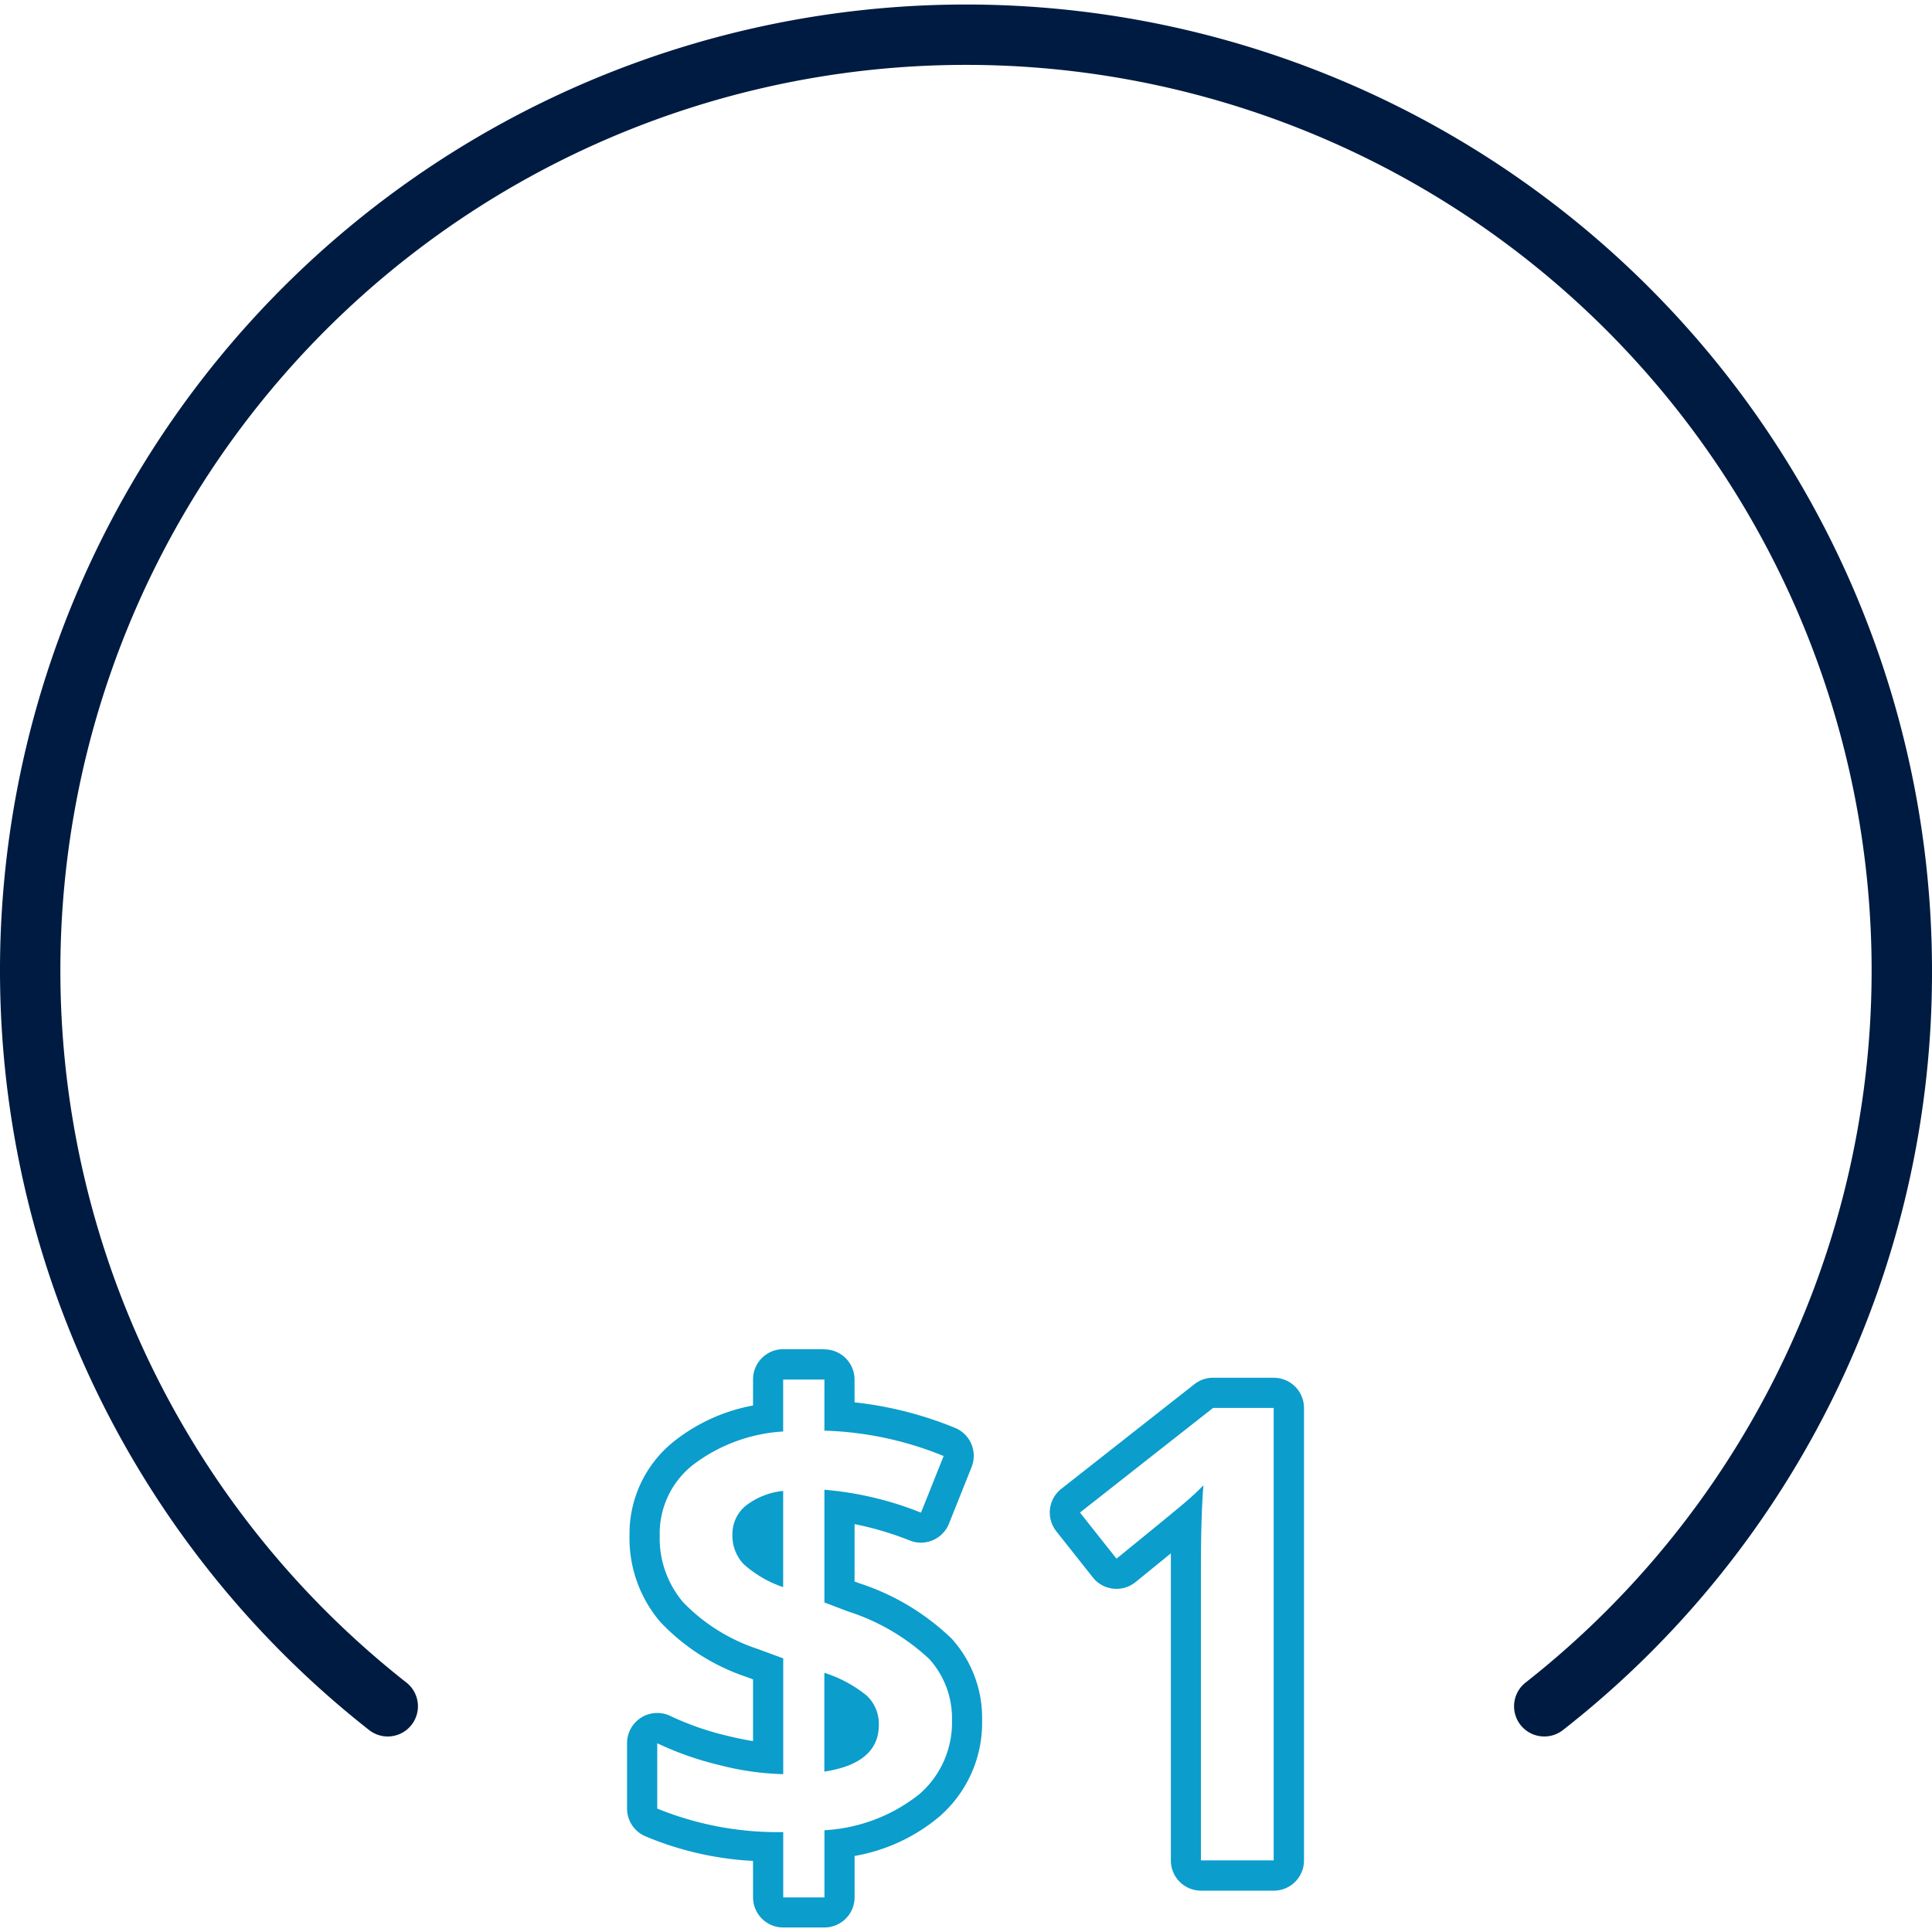 <?xml version="1.0" encoding="UTF-8"?>
<svg xmlns="http://www.w3.org/2000/svg" id="ICON" viewBox="0 0 128 128">
  <title>tld-1-dollar</title>
  <g id="tld-1-dollar">
    <path d="M54.619,91.4v3.384a22.585,22.585,0,0,1,7.9,1.681l-1.5,3.753a21.973,21.973,0,0,0-6.4-1.517v7.464l1.558.595a14.243,14.243,0,0,1,5.394,3.158,5.848,5.848,0,0,1,1.5,4.061,6.263,6.263,0,0,1-2.174,4.9,11.076,11.076,0,0,1-6.275,2.379v4.45H51.891v-4.327a21.171,21.171,0,0,1-8.347-1.558v-4.328a20.87,20.87,0,0,0,4.122,1.447,18.68,18.68,0,0,0,4.225.6v-7.67l-1.723-.635a12.146,12.146,0,0,1-4.911-3.086,6.564,6.564,0,0,1-1.549-4.441,5.778,5.778,0,0,1,2.2-4.655,10.922,10.922,0,0,1,5.978-2.215V91.4h2.728m-2.728,13.761V98.778a4.8,4.8,0,0,0-2.5,1,2.414,2.414,0,0,0-.861,1.887,2.74,2.74,0,0,0,.728,1.948,7.472,7.472,0,0,0,2.635,1.539m2.728,12.222q3.609-.553,3.609-3.1a2.553,2.553,0,0,0-.831-1.959,8.566,8.566,0,0,0-2.778-1.487v6.542m0-27.983H51.891a2,2,0,0,0-2,2v1.731a11.9,11.9,0,0,0-5.253,2.388,7.819,7.819,0,0,0-2.93,6.2,8.54,8.54,0,0,0,2.034,5.747,13.926,13.926,0,0,0,5.709,3.647l.44.162v4.09q-.828-.133-1.745-.36a18.957,18.957,0,0,1-3.724-1.3,2,2,0,0,0-2.878,1.8v4.328a2,2,0,0,0,1.175,1.822,21.24,21.24,0,0,0,7.172,1.649V125.7a2,2,0,0,0,2,2h2.728a2,2,0,0,0,2-2v-2.738a11.885,11.885,0,0,0,5.6-2.594,8.216,8.216,0,0,0,2.847-6.4,7.815,7.815,0,0,0-2.012-5.4,15.905,15.905,0,0,0-6.162-3.686l-.275-.105v-3.8a21.129,21.129,0,0,1,3.663,1.086,1.981,1.981,0,0,0,.734.141,2,2,0,0,0,1.859-1.26l1.5-3.753a2,2,0,0,0-1.1-2.59,24.445,24.445,0,0,0-6.657-1.692V91.4a2,2,0,0,0-2-2Zm29.769,3.887v29.982h-4.82V103.905q0-3.467.164-5.5-.471.493-1.158,1.087t-4.6,3.774l-2.42-3.056,8.818-6.931h4.02m0-2h-4.02a2,2,0,0,0-1.236.427l-8.818,6.932a2,2,0,0,0-.332,2.814l2.42,3.056a2,2,0,0,0,2.828.311q1.37-1.113,2.342-1.905,0,.48,0,.988v19.359a2,2,0,0,0,2,2h4.82a2,2,0,0,0,2-2V93.282a2,2,0,0,0-2-2Z" style="fill:#0b9dcc"></path>
    <path d="M102.312,115.046a2,2,0,0,1-1.238-3.572,60,60,0,1,0-74.148,0,2,2,0,0,1-2.474,3.144A64,64,0,1,1,128,64.3a63.675,63.675,0,0,1-24.452,50.322A2,2,0,0,1,102.312,115.046Z" style="fill:#001b41"></path>
  </g>
</svg>
